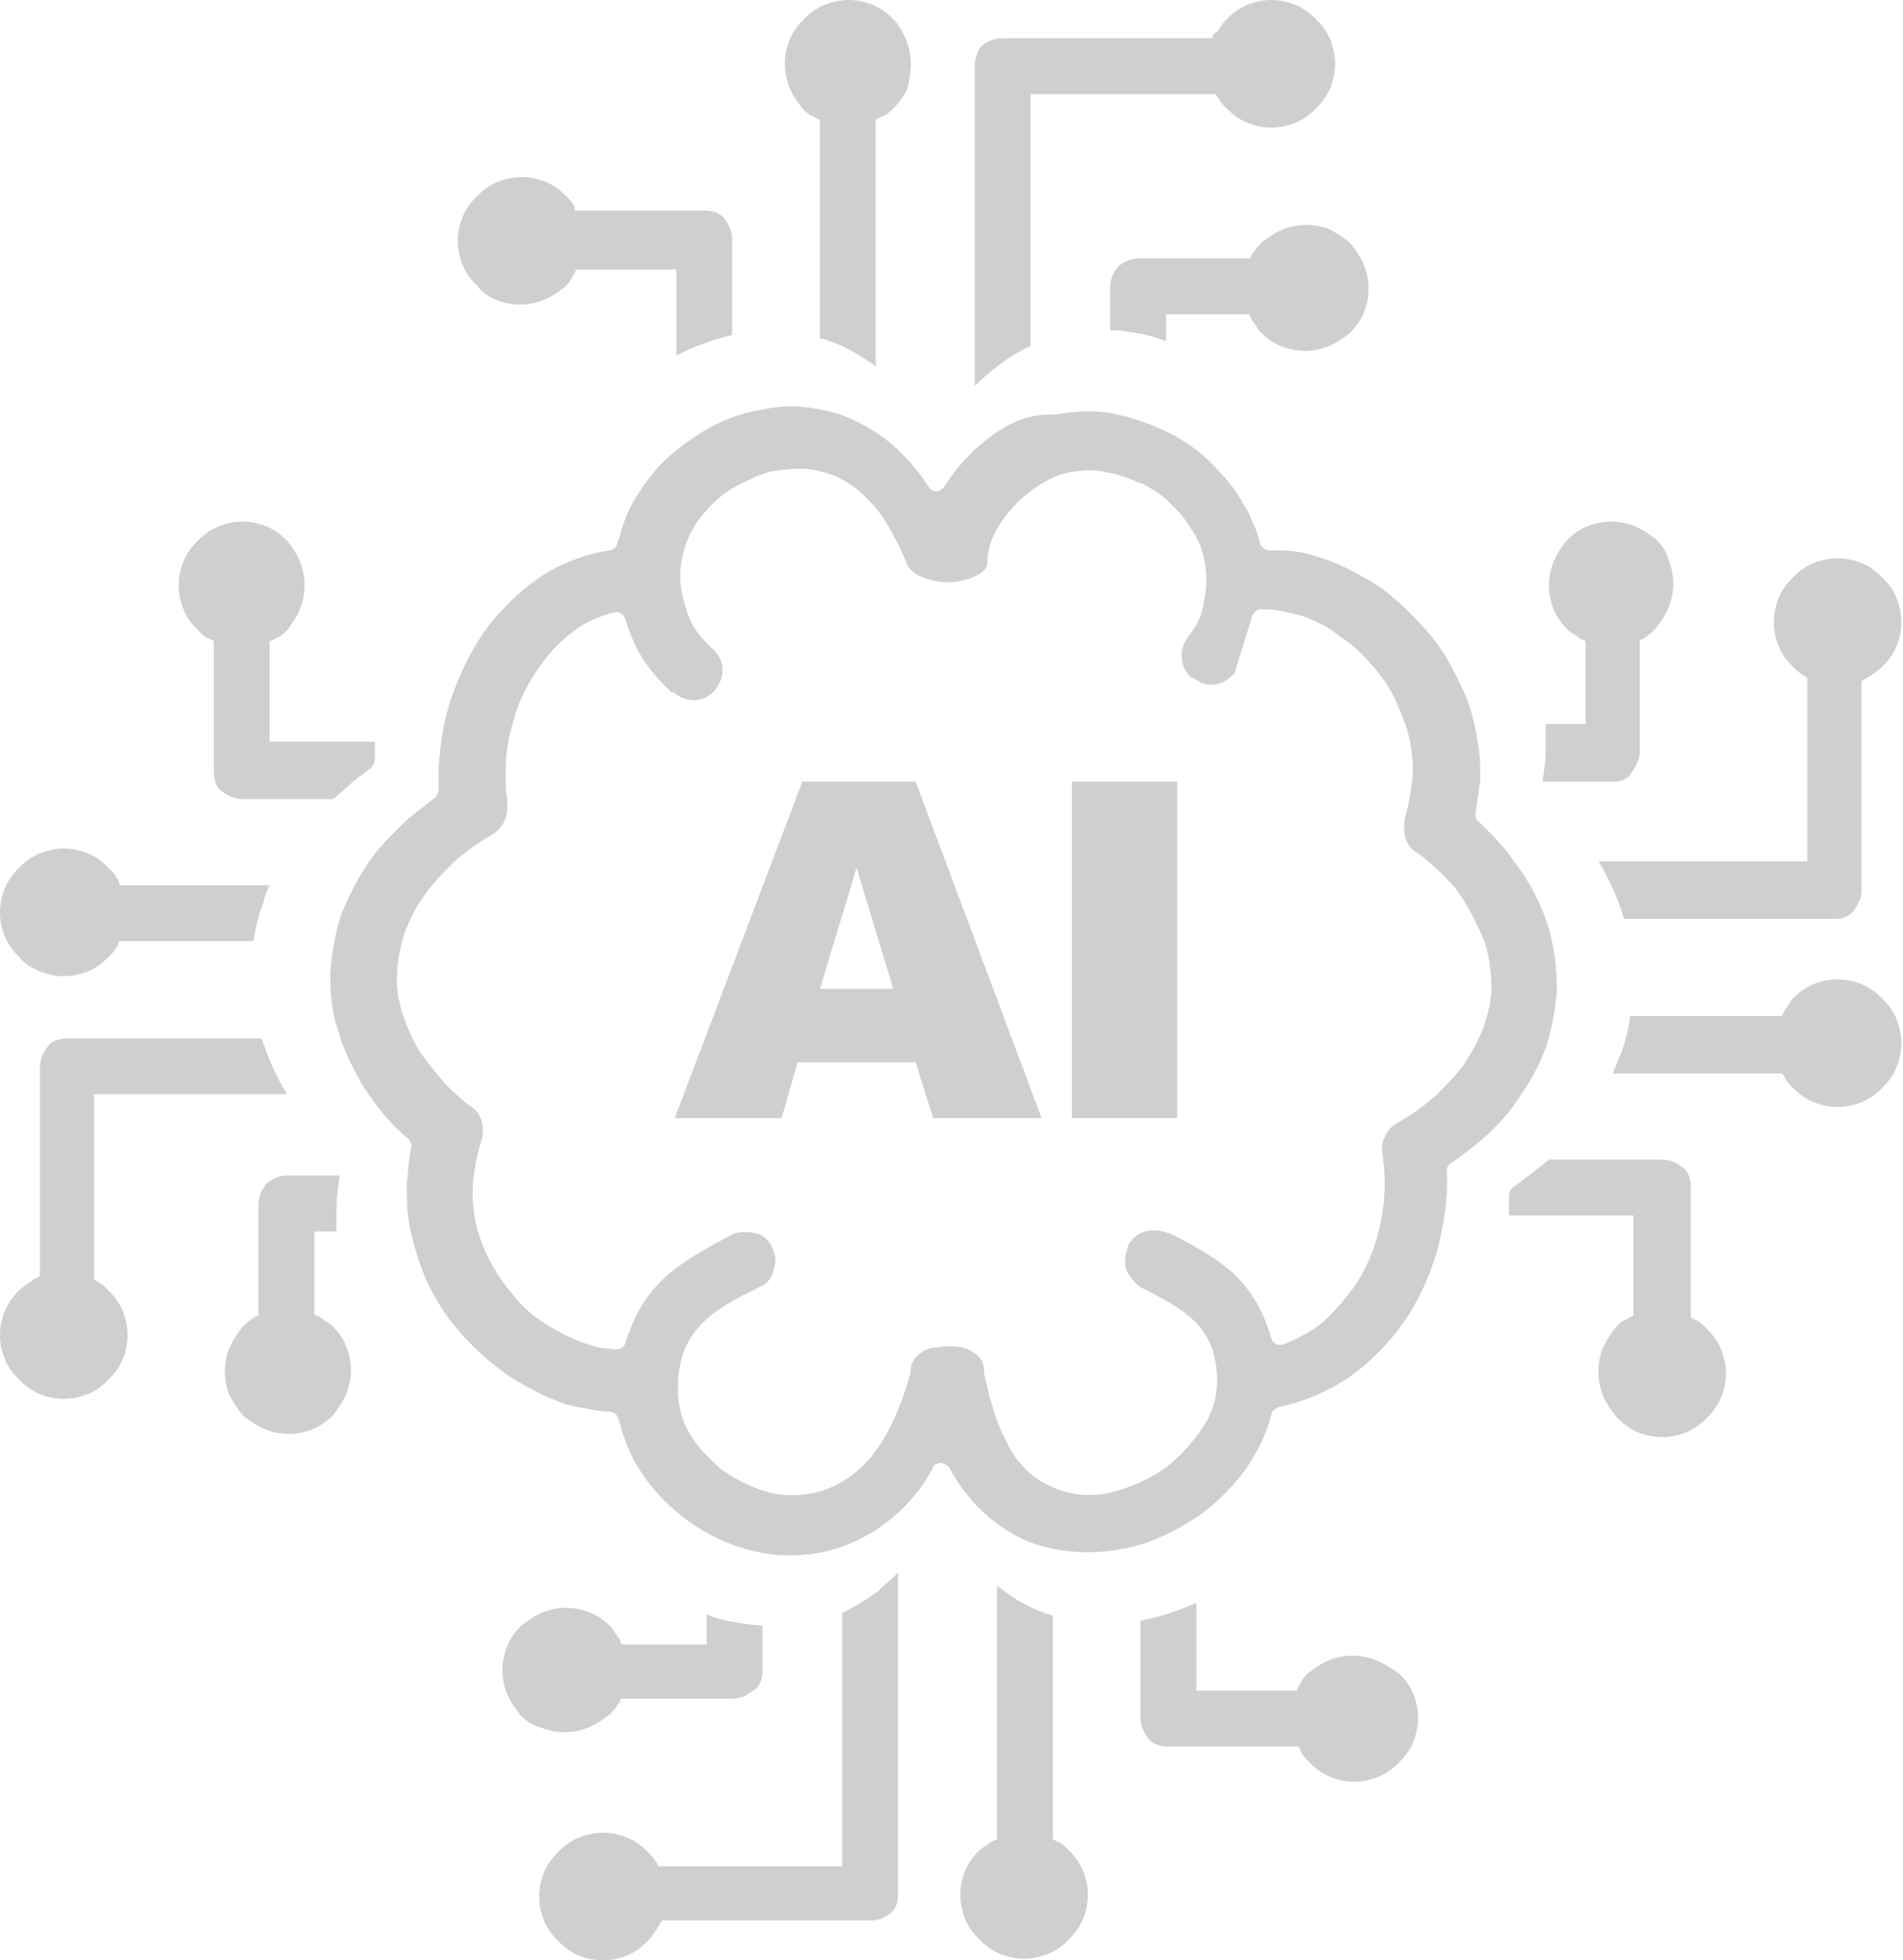 <svg xmlns="http://www.w3.org/2000/svg" xmlns:xlink="http://www.w3.org/1999/xlink" id="Layer_1" x="0px" y="0px" viewBox="0 0 119.3 122.9" style="enable-background:new 0 0 119.3 122.9;" xml:space="preserve"><style type="text/css">	.st0{fill:#CFCFD1;}</style><g>	<path class="st0" d="M86.3,104.1c-0.5-0.2-1-0.3-1.5-0.3s-1.1,0.1-1.5,0.3c-0.5,0.2-0.9,0.5-1.3,0.8l0,0c-0.2,0.2-0.4,0.4-0.5,0.7  c-0.1,0.1-0.2,0.3-0.2,0.4H75v-5.5c-1,0.4-2,0.8-3,1c-0.2,0-0.3,0.1-0.5,0.1v6.1c0,0.5,0.2,0.9,0.5,1.3s0.8,0.5,1.3,0.5h8.1  c0.1,0.1,0.1,0.2,0.2,0.4c0.1,0.2,0.3,0.4,0.5,0.6l0,0c0.4,0.4,0.8,0.7,1.3,0.9c0.5,0.2,1,0.3,1.5,0.3s1-0.1,1.5-0.3l0,0  c0.5-0.2,0.9-0.5,1.3-0.9s0.7-0.8,0.9-1.3c0.2-0.5,0.3-1,0.3-1.5s-0.1-1-0.3-1.5c-0.2-0.5-0.5-0.9-0.9-1.3  C87.2,104.6,86.8,104.3,86.3,104.1L86.3,104.1z M57.4,66.6H50l-1,3.5h-6.7l8-21.1h7.1l7.9,21.1h-6.8L57.4,66.6L57.4,66.6z M56,62  l-2.3-7.6L51.4,62H56L56,62z M67.2,49h6.6v21.1h-6.6V49L67.2,49z M62.2,27.3c-1.1,0.8-2.1,1.8-3,3.2c0,0.1-0.1,0.1-0.2,0.2  c-0.3,0.2-0.6,0.1-0.8-0.2c-0.9-1.4-1.9-2.4-3-3.2c-1.2-0.8-2.4-1.4-3.7-1.6l0,0c-1.3-0.3-2.5-0.3-3.8,0c-1.3,0.2-2.6,0.7-3.7,1.4  c-1.1,0.7-2.2,1.5-3,2.5s-1.5,2-1.9,3.2l0,0C39,33,39,33.2,38.9,33.4c0,0.2-0.1,0.4-0.2,0.6c0,0.3-0.3,0.5-0.5,0.5  c-1.3,0.2-2.7,0.7-3.9,1.4c-1.3,0.8-2.4,1.8-3.4,3s-1.8,2.7-2.4,4.3c-0.6,1.5-0.9,3.2-1,4.9c0,0.2,0,0.5,0,0.7s0,0.4,0,0.7  c0,0.2-0.1,0.4-0.2,0.5c-0.8,0.6-1.6,1.2-2.2,1.8c-0.7,0.7-1.3,1.3-1.8,2c-0.8,1.1-1.4,2.3-1.9,3.5c-0.4,1.2-0.6,2.5-0.7,3.8  c0,1.2,0.1,2.4,0.5,3.5c0.3,1.2,0.9,2.3,1.5,3.4l0,0c0.4,0.6,0.8,1.2,1.3,1.8c0.5,0.6,1,1.1,1.6,1.6c0.1,0.1,0.2,0.3,0.2,0.5  c-0.2,0.8-0.2,1.5-0.3,2.3c0,0.8,0,1.5,0.1,2.2c0.2,1.3,0.6,2.6,1.1,3.8c0.6,1.3,1.3,2.4,2.2,3.4c0.9,1,1.8,1.8,2.9,2.6  c1.1,0.7,2.2,1.3,3.3,1.7c0.5,0.2,1,0.3,1.6,0.4c0.5,0.1,1,0.2,1.5,0.2c0.3,0,0.5,0.2,0.6,0.5c0.3,1.2,0.7,2.3,1.4,3.3  c0.7,1.1,1.6,2,2.6,2.8c1.3,1,2.7,1.7,4.3,2.1c1.5,0.4,3,0.4,4.5,0.1c1.4-0.3,2.7-0.9,3.9-1.8c1.1-0.8,2.2-2,3-3.5  c0-0.1,0.1-0.2,0.2-0.2c0.3-0.2,0.6,0,0.8,0.2c0.7,1.3,1.6,2.4,2.6,3.2c1.1,0.9,2.2,1.5,3.5,1.8c1.6,0.4,3.2,0.4,4.8,0.1  c1.7-0.3,3.3-1.1,4.8-2.1c1.1-0.8,2.1-1.8,2.9-2.9c0.7-1,1.3-2.2,1.6-3.4c0-0.2,0.2-0.4,0.5-0.5c1.5-0.3,2.9-0.9,4.3-1.8  c1.3-0.9,2.5-2.1,3.5-3.5c0.9-1.3,1.6-2.8,2.1-4.5c0.4-1.6,0.7-3.2,0.6-5c0-0.2,0.1-0.4,0.3-0.5c0.9-0.6,1.6-1.2,2.3-1.8  c0.7-0.7,1.3-1.3,1.8-2.1l0,0c0.8-1.1,1.4-2.2,1.8-3.3c0.4-1.2,0.6-2.4,0.7-3.6c0-1.2-0.1-2.3-0.4-3.5s-0.8-2.3-1.4-3.3l0,0  c-0.4-0.7-0.9-1.3-1.4-2c-0.5-0.6-1.1-1.2-1.7-1.8c-0.2-0.1-0.2-0.3-0.2-0.5c0.1-0.7,0.2-1.4,0.3-2.1c0-0.7,0-1.4-0.1-2  c-0.2-1.4-0.5-2.7-1.1-3.9c-0.6-1.3-1.3-2.5-2.2-3.5c-0.9-1-1.8-1.9-2.9-2.7c-1.1-0.7-2.2-1.3-3.3-1.7l0,0  c-0.6-0.2-1.2-0.4-1.8-0.5l0,0c-0.6-0.1-1.2-0.1-1.8-0.1c-0.3,0-0.5-0.2-0.6-0.4c-0.1-0.4-0.2-0.8-0.4-1.2  c-0.2-0.4-0.3-0.8-0.6-1.2c-0.5-1-1.3-1.9-2.1-2.7c-0.8-0.8-1.8-1.5-2.9-2s-2.2-0.9-3.4-1.1c-1.1-0.2-2.3-0.1-3.5,0.1  C64.6,25.9,63.3,26.5,62.2,27.3L62.2,27.3z M78.5,38.6c0.1-0.2,0.3-0.4,0.5-0.4c0.4,0,0.8,0,1.3,0.1c0.4,0.1,0.9,0.2,1.3,0.3  c0.8,0.3,1.7,0.7,2.4,1.3c0.8,0.5,1.5,1.2,2.1,1.9l0,0c0.7,0.8,1.2,1.6,1.6,2.6c0.4,0.9,0.7,1.8,0.8,2.8c0.1,0.7,0.1,1.3,0,2  s-0.2,1.3-0.4,2l0,0c-0.1,0.4-0.1,0.9,0,1.3c0.1,0.4,0.4,0.8,0.8,1l0,0c0.7,0.5,1.3,1.1,1.9,1.7c0.6,0.6,1,1.3,1.4,2  c0.4,0.8,0.8,1.5,1,2.3s0.3,1.6,0.3,2.4c0,0.8-0.2,1.6-0.5,2.5c-0.3,0.8-0.7,1.5-1.2,2.3l0,0c-0.5,0.7-1.1,1.3-1.8,2  c-0.7,0.6-1.5,1.2-2.4,1.7l0,0c-0.4,0.2-0.6,0.5-0.8,0.9s-0.2,0.8-0.1,1.2v0.1c0.2,1.5,0.1,3-0.2,4.3c-0.3,1.4-0.9,2.8-1.7,3.9  c-0.6,0.8-1.3,1.6-2,2.2c-0.8,0.6-1.6,1-2.4,1.3l0,0c-0.3,0.1-0.6-0.1-0.7-0.4c-1.1-3.7-3.1-4.9-6.4-6.6h-0.1  c-0.5-0.2-1-0.2-1.4-0.1s-0.8,0.4-1.1,0.9v0.1c-0.2,0.5-0.2,1-0.1,1.4c0.2,0.4,0.5,0.8,0.9,1.1c2.8,1.4,4.8,2.5,4.8,5.9  c0,1-0.3,2-0.9,2.9S74,91.3,73.1,92c-1,0.7-2.1,1.2-3.2,1.5s-2.2,0.3-3.2,0c-1.7-0.5-2.9-1.6-3.6-3.1c-0.7-1.3-1.1-2.9-1.4-4.3  c0-0.1,0-0.1,0-0.2c0-0.7-0.6-1.2-1.3-1.4c-0.3-0.1-0.7-0.1-1-0.1s-0.7,0.1-1,0.1c-0.7,0.2-1.3,0.7-1.3,1.4c0,0.1,0,0.1,0,0.1  c-0.6,2.2-1.4,3.9-2.3,5.1c-1.1,1.4-2.4,2.2-3.8,2.5c-1,0.2-2,0.2-3-0.1c-1-0.3-2-0.8-2.8-1.4c-0.8-0.7-1.5-1.4-2-2.3  C42.7,89,42.5,88,42.5,87c0-3.6,2.2-4.9,5.1-6.3c0.5-0.2,0.8-0.6,0.9-1.1c0.2-0.5,0.1-1-0.1-1.4c-0.2-0.5-0.6-0.8-1.1-0.9  s-1-0.1-1.4,0.1l0,0c-3.4,1.8-5.5,3-6.7,6.8c-0.1,0.3-0.3,0.4-0.6,0.4s-0.7-0.1-1-0.1c-0.3-0.1-0.7-0.2-1-0.3  c-0.8-0.3-1.6-0.7-2.4-1.2c-0.8-0.5-1.5-1.1-2.1-1.9c-0.6-0.7-1.2-1.6-1.6-2.5c-0.4-0.8-0.7-1.8-0.8-2.7l0,0  c-0.1-0.7-0.1-1.4,0-2.2c0.1-0.7,0.2-1.4,0.5-2.2l0,0c0.1-0.4,0.1-0.8,0-1.2l0,0c-0.1-0.4-0.4-0.8-0.8-1l0,0  c-0.6-0.5-1.2-1-1.7-1.6s-1-1.2-1.4-1.8c-0.5-0.8-0.8-1.6-1.1-2.4c-0.2-0.8-0.4-1.6-0.3-2.5c0-0.8,0.2-1.7,0.5-2.6  c0.3-0.8,0.7-1.6,1.3-2.4c0.5-0.7,1.1-1.3,1.8-2c0.7-0.6,1.5-1.2,2.4-1.7c0.3-0.2,0.6-0.5,0.7-0.8l0,0c0.2-0.3,0.2-0.7,0.2-1.1  v-0.1l0,0c0-0.3-0.1-0.7-0.1-1c0-0.4,0-0.7,0-1.1c0-1.3,0.3-2.5,0.7-3.7c0.4-1.2,1.1-2.3,1.8-3.2c0.6-0.8,1.3-1.4,2-1.9  s1.5-0.8,2.3-1l0,0c0.3-0.1,0.6,0.1,0.7,0.4c0.6,2,1.4,3.2,2.9,4.6h0.1c0.4,0.3,0.8,0.5,1.3,0.5s0.9-0.2,1.3-0.6l0,0  c0.3-0.4,0.5-0.8,0.5-1.3s-0.2-0.9-0.6-1.3c-1.2-1.1-1.5-1.8-1.8-2.9c-0.4-1.3-0.3-2.5,0.1-3.7c0.3-0.8,0.7-1.5,1.3-2.1  c0.5-0.6,1.2-1.2,2-1.6l0,0c0.8-0.4,1.6-0.8,2.4-0.9c0.8-0.1,1.6-0.2,2.5,0c1.1,0.2,2.3,0.8,3.3,1.9c0.9,0.9,1.6,2.2,2.3,3.8l0,0  c0.2,0.7,0.9,1,1.7,1.2c0.4,0.1,0.7,0.1,1.1,0.1l0,0c0.4,0,0.7-0.1,1.1-0.2c0.6-0.2,1.1-0.5,1.2-0.9v-0.2c0-1.2,0.7-2.4,1.6-3.4  c1-1.1,2.4-2,3.6-2.2c0.7-0.1,1.5-0.2,2.2,0c0.8,0.1,1.5,0.4,2.2,0.7h0.1c0.7,0.4,1.4,0.8,1.9,1.4c0.6,0.5,1,1.2,1.4,1.8  c0.6,1,0.8,2.3,0.7,3.5c-0.2,1.1-0.2,1.8-1.1,2.9l0,0c-0.3,0.4-0.5,0.9-0.4,1.4c0,0.5,0.3,0.9,0.6,1.2h0.1c0.4,0.3,0.9,0.5,1.3,0.4  c0.5,0,0.9-0.3,1.2-0.6l0.1-0.1C77.8,40.8,78.1,40,78.5,38.6L78.5,38.6z M100.5,87.5c-0.2-0.5-0.3-1-0.3-1.5s0.1-1.1,0.3-1.5  c0.2-0.5,0.5-0.9,0.8-1.3l0,0c0.2-0.2,0.4-0.4,0.7-0.5c0.1-0.1,0.3-0.2,0.4-0.2v-6.3h-7.8c0-0.4,0-0.8,0-1.2c0-0.2,0.1-0.5,0.3-0.6  c0.8-0.6,1.5-1.1,2.2-1.7h7.1c0.5,0,0.9,0.2,1.3,0.5s0.5,0.8,0.5,1.3v8.1c0.1,0.1,0.2,0.1,0.4,0.2c0.2,0.1,0.4,0.3,0.6,0.5l0,0  c0.4,0.4,0.7,0.8,0.9,1.3c0.2,0.5,0.3,1,0.3,1.5s-0.1,1-0.3,1.5l0,0c-0.2,0.5-0.5,0.9-0.9,1.3s-0.8,0.7-1.3,0.9  c-0.5,0.2-1,0.3-1.5,0.3s-1-0.1-1.5-0.3c-0.5-0.2-0.9-0.5-1.3-0.9C101,88.4,100.7,88,100.5,87.5L100.5,87.5z M111.7,67.3h-10.6  c0.2-0.4,0.3-0.8,0.5-1.2c0.3-0.8,0.5-1.6,0.6-2.4h9.5c0.1-0.1,0.1-0.3,0.2-0.4c0.2-0.2,0.3-0.5,0.5-0.7c0.4-0.4,0.8-0.7,1.3-0.9  s1-0.3,1.5-0.3s1,0.1,1.5,0.3l0,0c0.5,0.2,0.9,0.5,1.3,0.9s0.7,0.8,0.9,1.3c0.2,0.5,0.3,1,0.3,1.5s-0.1,1-0.3,1.5  c-0.2,0.5-0.5,0.9-0.9,1.3s-0.8,0.7-1.3,0.9c-0.5,0.2-1,0.3-1.5,0.3s-1-0.1-1.5-0.3l0,0c-0.5-0.2-0.9-0.5-1.3-0.9  c-0.2-0.2-0.4-0.4-0.5-0.6l0,0C111.9,67.5,111.8,67.4,111.7,67.3L111.7,67.3z M115.1,57.6h-13.3c-0.3-1.1-0.8-2.2-1.4-3.3l0,0  c-0.1-0.1-0.1-0.2-0.2-0.3h13.1V42.5c-0.1-0.1-0.2-0.1-0.3-0.2c-0.2-0.1-0.4-0.3-0.6-0.5c-0.4-0.4-0.7-0.8-0.9-1.3  c-0.2-0.5-0.3-1-0.3-1.5s0.1-1,0.3-1.5c0.2-0.5,0.5-0.9,0.9-1.3c0.4-0.4,0.8-0.7,1.3-0.9s1-0.3,1.5-0.3s1,0.1,1.5,0.3  s0.9,0.5,1.3,0.9s0.7,0.8,0.9,1.3c0.2,0.5,0.3,1,0.3,1.5s-0.1,1-0.3,1.5l0,0c-0.2,0.5-0.5,0.9-0.9,1.3c-0.2,0.2-0.5,0.4-0.8,0.6  c-0.2,0.1-0.3,0.2-0.5,0.3v13.1c0,0.5-0.2,0.9-0.5,1.3C116,57.4,115.6,57.6,115.1,57.6L115.1,57.6z M101.2,49h-4.5  c0.1-0.7,0.2-1.3,0.2-2c0-0.5,0-1,0-1.6h2.5v-5.2c-0.1-0.1-0.3-0.1-0.4-0.2c-0.2-0.2-0.5-0.3-0.7-0.5l0,0c-0.4-0.4-0.7-0.8-0.9-1.3  c-0.2-0.5-0.3-1-0.3-1.5s0.1-1,0.3-1.5c0.2-0.5,0.5-0.9,0.8-1.3l0,0c0.4-0.4,0.8-0.7,1.3-0.9s1-0.3,1.5-0.3s1.1,0.1,1.5,0.3  c0.5,0.2,0.9,0.5,1.3,0.8l0,0c0.4,0.4,0.7,0.8,0.8,1.3l0,0c0.2,0.5,0.3,1,0.3,1.5s-0.1,1-0.3,1.5c-0.2,0.5-0.5,0.9-0.8,1.3l0,0  c-0.2,0.2-0.4,0.4-0.6,0.5c-0.1,0.1-0.2,0.2-0.4,0.2v7c0,0.5-0.2,0.9-0.5,1.3C102.1,48.8,101.7,49,101.2,49L101.2,49z M31.1,18.8  c0.5,0.2,1,0.3,1.5,0.3s1-0.1,1.5-0.3c0.5-0.2,0.9-0.5,1.3-0.8l0,0c0.2-0.2,0.4-0.4,0.5-0.7c0.1-0.1,0.2-0.3,0.2-0.4h6.3v5.4  c1.1-0.6,2.3-1,3.5-1.3v-6c0-0.5-0.2-0.9-0.5-1.3s-0.8-0.5-1.3-0.5H36c0.1-0.1,0-0.2,0-0.3c-0.1-0.2-0.3-0.4-0.5-0.6l0,0  c-0.4-0.4-0.8-0.7-1.3-0.9s-1-0.3-1.5-0.3s-1,0.1-1.5,0.3l0,0c-0.5,0.2-0.9,0.5-1.3,0.9s-0.7,0.8-0.9,1.3c-0.2,0.5-0.3,1-0.3,1.5  s0.1,1,0.3,1.5c0.2,0.5,0.5,0.9,0.9,1.3C30.2,18.3,30.6,18.6,31.1,18.8L31.1,18.8z M51.4,7.5v13.7c1.2,0.3,2.3,0.9,3.4,1.7l0.1,0.1  v-0.1V7.5c0.1-0.1,0.3-0.1,0.4-0.2C55.6,7.2,55.8,7,56,6.8c0.4-0.4,0.7-0.8,0.9-1.3C57,5,57.1,4.5,57.1,4S57,3,56.8,2.5l0,0  c-0.2-0.5-0.5-1-0.8-1.3c-0.4-0.4-0.8-0.7-1.3-0.9S53.7,0,53.2,0s-1,0.1-1.5,0.3s-0.9,0.5-1.3,0.9S49.7,2,49.5,2.5s-0.3,1-0.3,1.5  s0.1,1,0.3,1.5l0,0C49.7,6,50,6.4,50.3,6.8C50.5,7,50.7,7.2,51,7.3l0,0C51.1,7.4,51.3,7.5,51.4,7.5L51.4,7.5z M61.1,4.2v20  c0.5-0.5,1-0.9,1.5-1.3c0.7-0.5,1.3-0.9,2-1.2V5.9h11.6c0.1,0.1,0.1,0.2,0.2,0.3c0.1,0.2,0.3,0.4,0.5,0.6c0.4,0.4,0.8,0.7,1.3,0.9  c0.5,0.2,1,0.3,1.5,0.3s1.1-0.1,1.5-0.3c0.5-0.2,0.9-0.5,1.3-0.9s0.7-0.8,0.9-1.3c0.2-0.5,0.3-1,0.3-1.5s-0.1-1-0.3-1.5  c-0.2-0.5-0.5-0.9-0.9-1.3s-0.8-0.7-1.3-0.9S80.2,0,79.7,0s-1,0.1-1.5,0.3l0,0c-0.5,0.2-0.9,0.5-1.3,0.9c-0.2,0.2-0.4,0.5-0.6,0.8  C76.1,2.1,76,2.2,76,2.4H62.8c-0.5,0-0.9,0.2-1.3,0.5C61.3,3.2,61.1,3.7,61.1,4.2L61.1,4.2z M69.6,18v2.7c0.4,0,0.7,0,1.1,0.1  c0.8,0.1,1.7,0.3,2.4,0.6v-1.7h5.2c0.1,0.1,0.1,0.3,0.2,0.4c0.2,0.2,0.3,0.5,0.5,0.7l0,0c0.4,0.4,0.8,0.7,1.3,0.9  c0.5,0.2,1,0.3,1.5,0.3s1-0.1,1.5-0.3c0.5-0.2,0.9-0.5,1.3-0.8l0,0c0.4-0.4,0.7-0.8,0.9-1.3c0.2-0.5,0.3-1,0.3-1.5s-0.1-1-0.3-1.5  c-0.2-0.5-0.5-0.9-0.8-1.3l0,0c-0.4-0.4-0.8-0.6-1.3-0.9l0,0c-0.5-0.2-1-0.3-1.5-0.3s-1.1,0.1-1.5,0.3c-0.5,0.2-0.9,0.5-1.3,0.8  l0,0c-0.2,0.2-0.4,0.4-0.5,0.6c-0.1,0.1-0.2,0.2-0.2,0.4h-7c-0.5,0-0.9,0.2-1.3,0.5C69.8,17.1,69.6,17.5,69.6,18L69.6,18z   M18.8,35.2c0.2,0.5,0.3,1,0.3,1.5s-0.1,1-0.3,1.5c-0.2,0.5-0.5,0.9-0.8,1.3l0,0c-0.2,0.2-0.4,0.4-0.7,0.5  c-0.1,0.1-0.3,0.2-0.4,0.2v6.3h6.6v0.3c0,0.2,0,0.5,0,0.8c0,0.2-0.1,0.4-0.3,0.6c-0.9,0.6-1.6,1.3-2.3,1.9h-5.7  c-0.5,0-0.9-0.2-1.3-0.5s-0.5-0.8-0.5-1.3v-8.1c-0.1-0.1-0.2-0.1-0.4-0.2c-0.2-0.1-0.4-0.3-0.6-0.5l0,0c-0.4-0.4-0.7-0.8-0.9-1.3  s-0.3-1-0.3-1.5s0.1-1,0.3-1.5l0,0c0.2-0.5,0.5-0.9,0.9-1.3c0.4-0.4,0.8-0.7,1.3-0.9s1-0.3,1.5-0.3s1,0.1,1.5,0.3s0.9,0.5,1.3,0.9  C18.3,34.3,18.6,34.7,18.8,35.2L18.8,35.2z M7.5,55.5h9.4c-0.2,0.4-0.3,0.7-0.4,1.1c-0.3,0.8-0.5,1.6-0.6,2.4H7.5  c-0.1,0.1-0.1,0.3-0.2,0.4C7.2,59.6,7,59.8,6.8,60c-0.4,0.4-0.8,0.7-1.3,0.9s-1,0.3-1.5,0.3s-1-0.1-1.5-0.3l0,0  c-0.5-0.2-1-0.5-1.3-0.9c-0.4-0.4-0.7-0.8-0.9-1.3S0,57.7,0,57.2s0.1-1,0.3-1.5s0.5-0.9,0.9-1.3s0.8-0.7,1.3-0.9s1-0.3,1.5-0.3  s1,0.1,1.5,0.3l0,0C6,53.7,6.4,54,6.8,54.4C7,54.6,7.2,54.8,7.3,55l0,0C7.4,55.2,7.5,55.3,7.5,55.5L7.5,55.5z M4.2,65.1h12.2  c0.4,1.2,0.9,2.4,1.6,3.5l0,0l0,0H5.9v11.6c0.1,0.1,0.2,0.1,0.3,0.2c0.2,0.1,0.4,0.3,0.6,0.5c0.4,0.4,0.7,0.8,0.9,1.3  c0.2,0.5,0.3,1,0.3,1.5s-0.1,1.1-0.3,1.5c-0.2,0.5-0.5,0.9-0.9,1.3S6,87.2,5.5,87.4c-0.5,0.2-1,0.3-1.5,0.3s-1-0.1-1.5-0.3  c-0.5-0.2-0.9-0.5-1.3-0.9s-0.7-0.8-0.9-1.3S0,84.2,0,83.7s0.1-1,0.3-1.5l0,0c0.2-0.5,0.5-0.9,0.9-1.3c0.2-0.2,0.5-0.4,0.8-0.6  c0.1-0.1,0.3-0.2,0.5-0.3V66.9c0-0.5,0.2-0.9,0.5-1.3C3.2,65.3,3.7,65.1,4.2,65.1L4.2,65.1z M18,73.7h3.3c-0.1,0.7-0.2,1.3-0.2,1.9  c0,0.5,0,1.1,0,1.6h-1.4v5.2c0.1,0.1,0.3,0.1,0.4,0.2c0.2,0.2,0.5,0.3,0.7,0.5l0,0c0.4,0.4,0.7,0.8,0.9,1.3c0.2,0.5,0.3,1,0.3,1.5  s-0.1,1-0.3,1.5c-0.2,0.5-0.5,0.9-0.8,1.3l0,0c-0.4,0.4-0.8,0.7-1.3,0.9c-0.5,0.2-1,0.3-1.5,0.3s-1-0.1-1.5-0.3  c-0.5-0.2-0.9-0.5-1.3-0.8l0,0c-0.4-0.4-0.6-0.8-0.9-1.3l0,0c-0.2-0.5-0.3-1-0.3-1.5s0.1-1.1,0.3-1.5c0.2-0.5,0.5-0.9,0.8-1.3l0,0  c0.2-0.2,0.4-0.4,0.6-0.5c0.1-0.1,0.2-0.2,0.4-0.2v-7c0-0.5,0.2-0.9,0.5-1.3C17.1,73.9,17.5,73.7,18,73.7L18,73.7z M66,115.3v-14  c-1.3-0.4-2.4-1-3.5-1.9l0,0v15.9c-0.1,0.1-0.3,0.1-0.4,0.2c-0.2,0.2-0.5,0.3-0.7,0.5c-0.4,0.4-0.7,0.8-0.9,1.3s-0.3,1-0.3,1.5  s0.1,1,0.3,1.5l0,0c0.2,0.5,0.5,0.9,0.9,1.3s0.8,0.7,1.3,0.9c0.5,0.2,1,0.3,1.5,0.3s1-0.1,1.5-0.3c0.5-0.2,0.9-0.5,1.3-0.9  s0.7-0.8,0.9-1.3c0.2-0.5,0.3-1,0.3-1.5s-0.1-1-0.3-1.5l0,0c-0.2-0.5-0.5-0.9-0.9-1.3c-0.2-0.2-0.4-0.4-0.6-0.5l0,0  C66.3,115.5,66.2,115.4,66,115.3L66,115.3z M56.3,118.7V98.6c-0.4,0.4-0.9,0.8-1.3,1.2c-0.7,0.5-1.5,1-2.2,1.3V117H41.3  c-0.1-0.1-0.1-0.2-0.2-0.3c-0.1-0.2-0.3-0.4-0.5-0.6c-0.4-0.4-0.8-0.7-1.3-0.9c-0.5-0.2-1-0.3-1.5-0.3s-1,0.1-1.5,0.3  c-0.5,0.2-0.9,0.5-1.3,0.9c-0.4,0.4-0.7,0.8-0.9,1.3s-0.3,1-0.3,1.5s0.1,1,0.3,1.5s0.5,0.9,0.9,1.3s0.8,0.7,1.3,0.9  c0.5,0.2,1,0.3,1.5,0.3s1-0.1,1.5-0.3l0,0c0.5-0.2,0.9-0.5,1.3-0.9c0.2-0.2,0.4-0.5,0.6-0.8c0.1-0.2,0.2-0.3,0.3-0.5h13.1  c0.5,0,0.9-0.2,1.3-0.5C56.2,119.6,56.3,119.2,56.3,118.7L56.3,118.7z M47.8,104.8v-2.9c-0.8,0-1.6-0.2-2.3-0.3  c-0.4-0.1-0.8-0.2-1.2-0.4v1.9H39c-0.1-0.1-0.1-0.3-0.2-0.4c-0.2-0.2-0.3-0.5-0.5-0.7l0,0c-0.4-0.4-0.8-0.7-1.3-0.9  c-0.5-0.2-1-0.3-1.5-0.3s-1,0.1-1.5,0.3c-0.5,0.2-0.9,0.5-1.3,0.8l0,0c-0.4,0.4-0.7,0.8-0.9,1.3c-0.2,0.5-0.3,1-0.3,1.5  s0.1,1.1,0.3,1.5c0.2,0.5,0.5,0.9,0.8,1.3l0,0c0.4,0.4,0.8,0.7,1.3,0.8l0,0c0.5,0.2,1,0.3,1.5,0.3s1-0.1,1.5-0.3  c0.5-0.2,0.9-0.5,1.3-0.8l0,0c0.2-0.2,0.4-0.4,0.5-0.6c0.1-0.1,0.2-0.2,0.2-0.4h7c0.5,0,0.9-0.2,1.3-0.5  C47.6,105.8,47.8,105.3,47.8,104.8L47.8,104.8z"></path></g></svg>